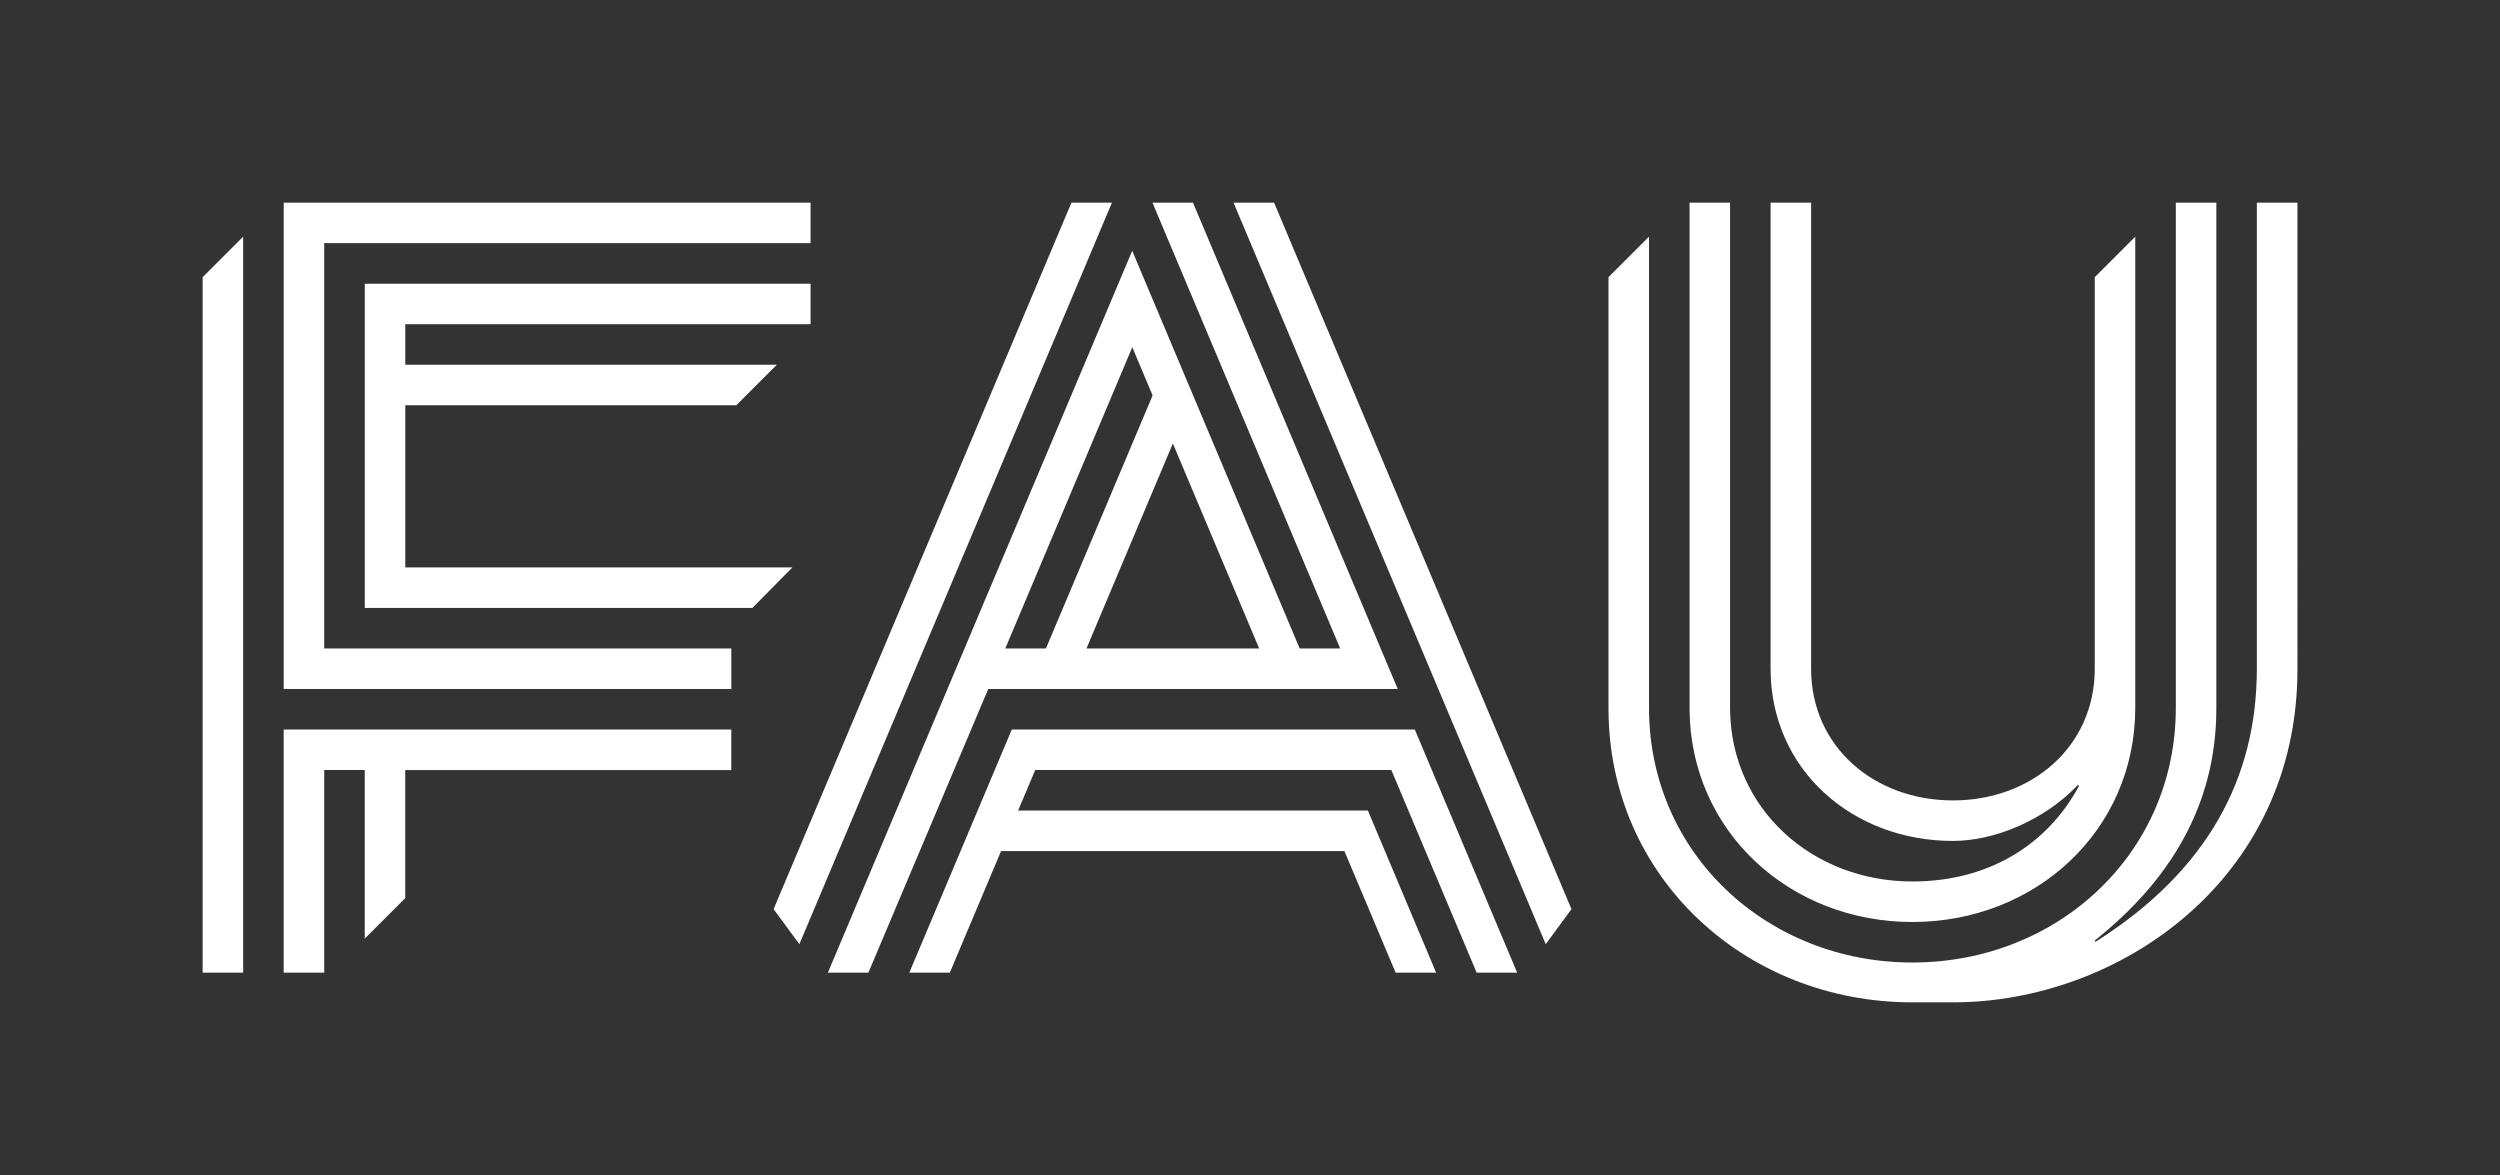<?xml version="1.0" encoding="UTF-8"?>
<svg id="Logos" xmlns="http://www.w3.org/2000/svg" version="1.1" viewBox="0 0 601.06 282.57">
  <rect x="0" y="0" width="601.06" height="282.57" fill="#333333" stroke="none"/>
  <!-- Generator: Adobe Illustrator 29.7.1, SVG Export Plug-In . SVG Version: 2.1.1 Build 8)  -->
  <defs>
    <style>
      .st0 {
        fill: #fff;
      }
    </style>
  </defs>
  <path id="FAU_x5F_Logo" class="st0" d="M48.72,66.64l9.74-9.74v176.95h-9.74V66.64ZM77.95,58.46h116.93v-9.74h-126.67v116.93h107.62v-9.74h-97.88V58.46ZM190.5,136.41h-93.06v-38.98h79.59l9.74-9.74h-89.33v-9.74h97.44v-9.74h-107.18v77.95h93.19l9.62-9.74ZM68.21,233.85h9.74v-48.72h9.74v40.54l9.74-9.74v-30.79h78.39v-9.74h-107.62v58.46ZM542.6,48.72v112.05c0,26.07-11.63,48.48-38.78,65.66l-.22-.29c17.84-14.15,29.26-32.32,29.26-55.79V48.72h-9.74v121.47c0,34.98-28.36,61.22-63.33,61.22s-63.33-26.24-63.33-61.22V56.9l-9.74,9.74v103.71c0,40.36,32.72,70.64,73.08,70.64h9.74c39.74,0,82.82-29.35,82.82-80.08V48.72s-9.74,0-9.74,0ZM459.78,221.67c29.58,0,53.56-21.91,53.59-51.48h0V56.9l-9.74,9.74v94.13c0,18.83-15.27,31.67-34.1,31.67s-34.1-12.83-34.1-31.67V48.72h-9.74v112.05c0,24.22,19.63,41.41,43.85,41.41,9.9,0,21.92-4.89,30.08-13.5l.22.29c-7.65,14.19-21.8,22.96-40.05,22.96-24.07,0-43.6-17.42-43.84-41.41h0V48.72h-9.74v121.8h0c.2,29.41,24.11,51.15,53.59,51.15ZM243.26,175.39l-24.64,58.46h9.74s0,0,0,0h0l12.32-29.23h82.55l12.31,29.23h9.74l-16.41-38.98h-84.09l4.11-9.74h85.62l20.51,48.72h9.74l-24.61-58.46h-96.9ZM257.6,48.72l-71.61,169.86,6.2,8.42,75.15-178.28s-9.74,0-9.74,0ZM296.57,48.72l75.06,178.28,6.19-8.42-71.5-169.86h-9.74ZM237.6,165.64l-28.82,68.21h-9.74l73.17-173.56,40.26,95.61h9.74l-45.13-107.18h9.74l49.23,116.93h-98.46ZM281.98,106.63l-20.76,49.27h41.51l-20.74-49.27ZM241.7,155.9h9.77l25.64-60.83-4.88-11.59-30.53,72.42Z"/>
</svg>